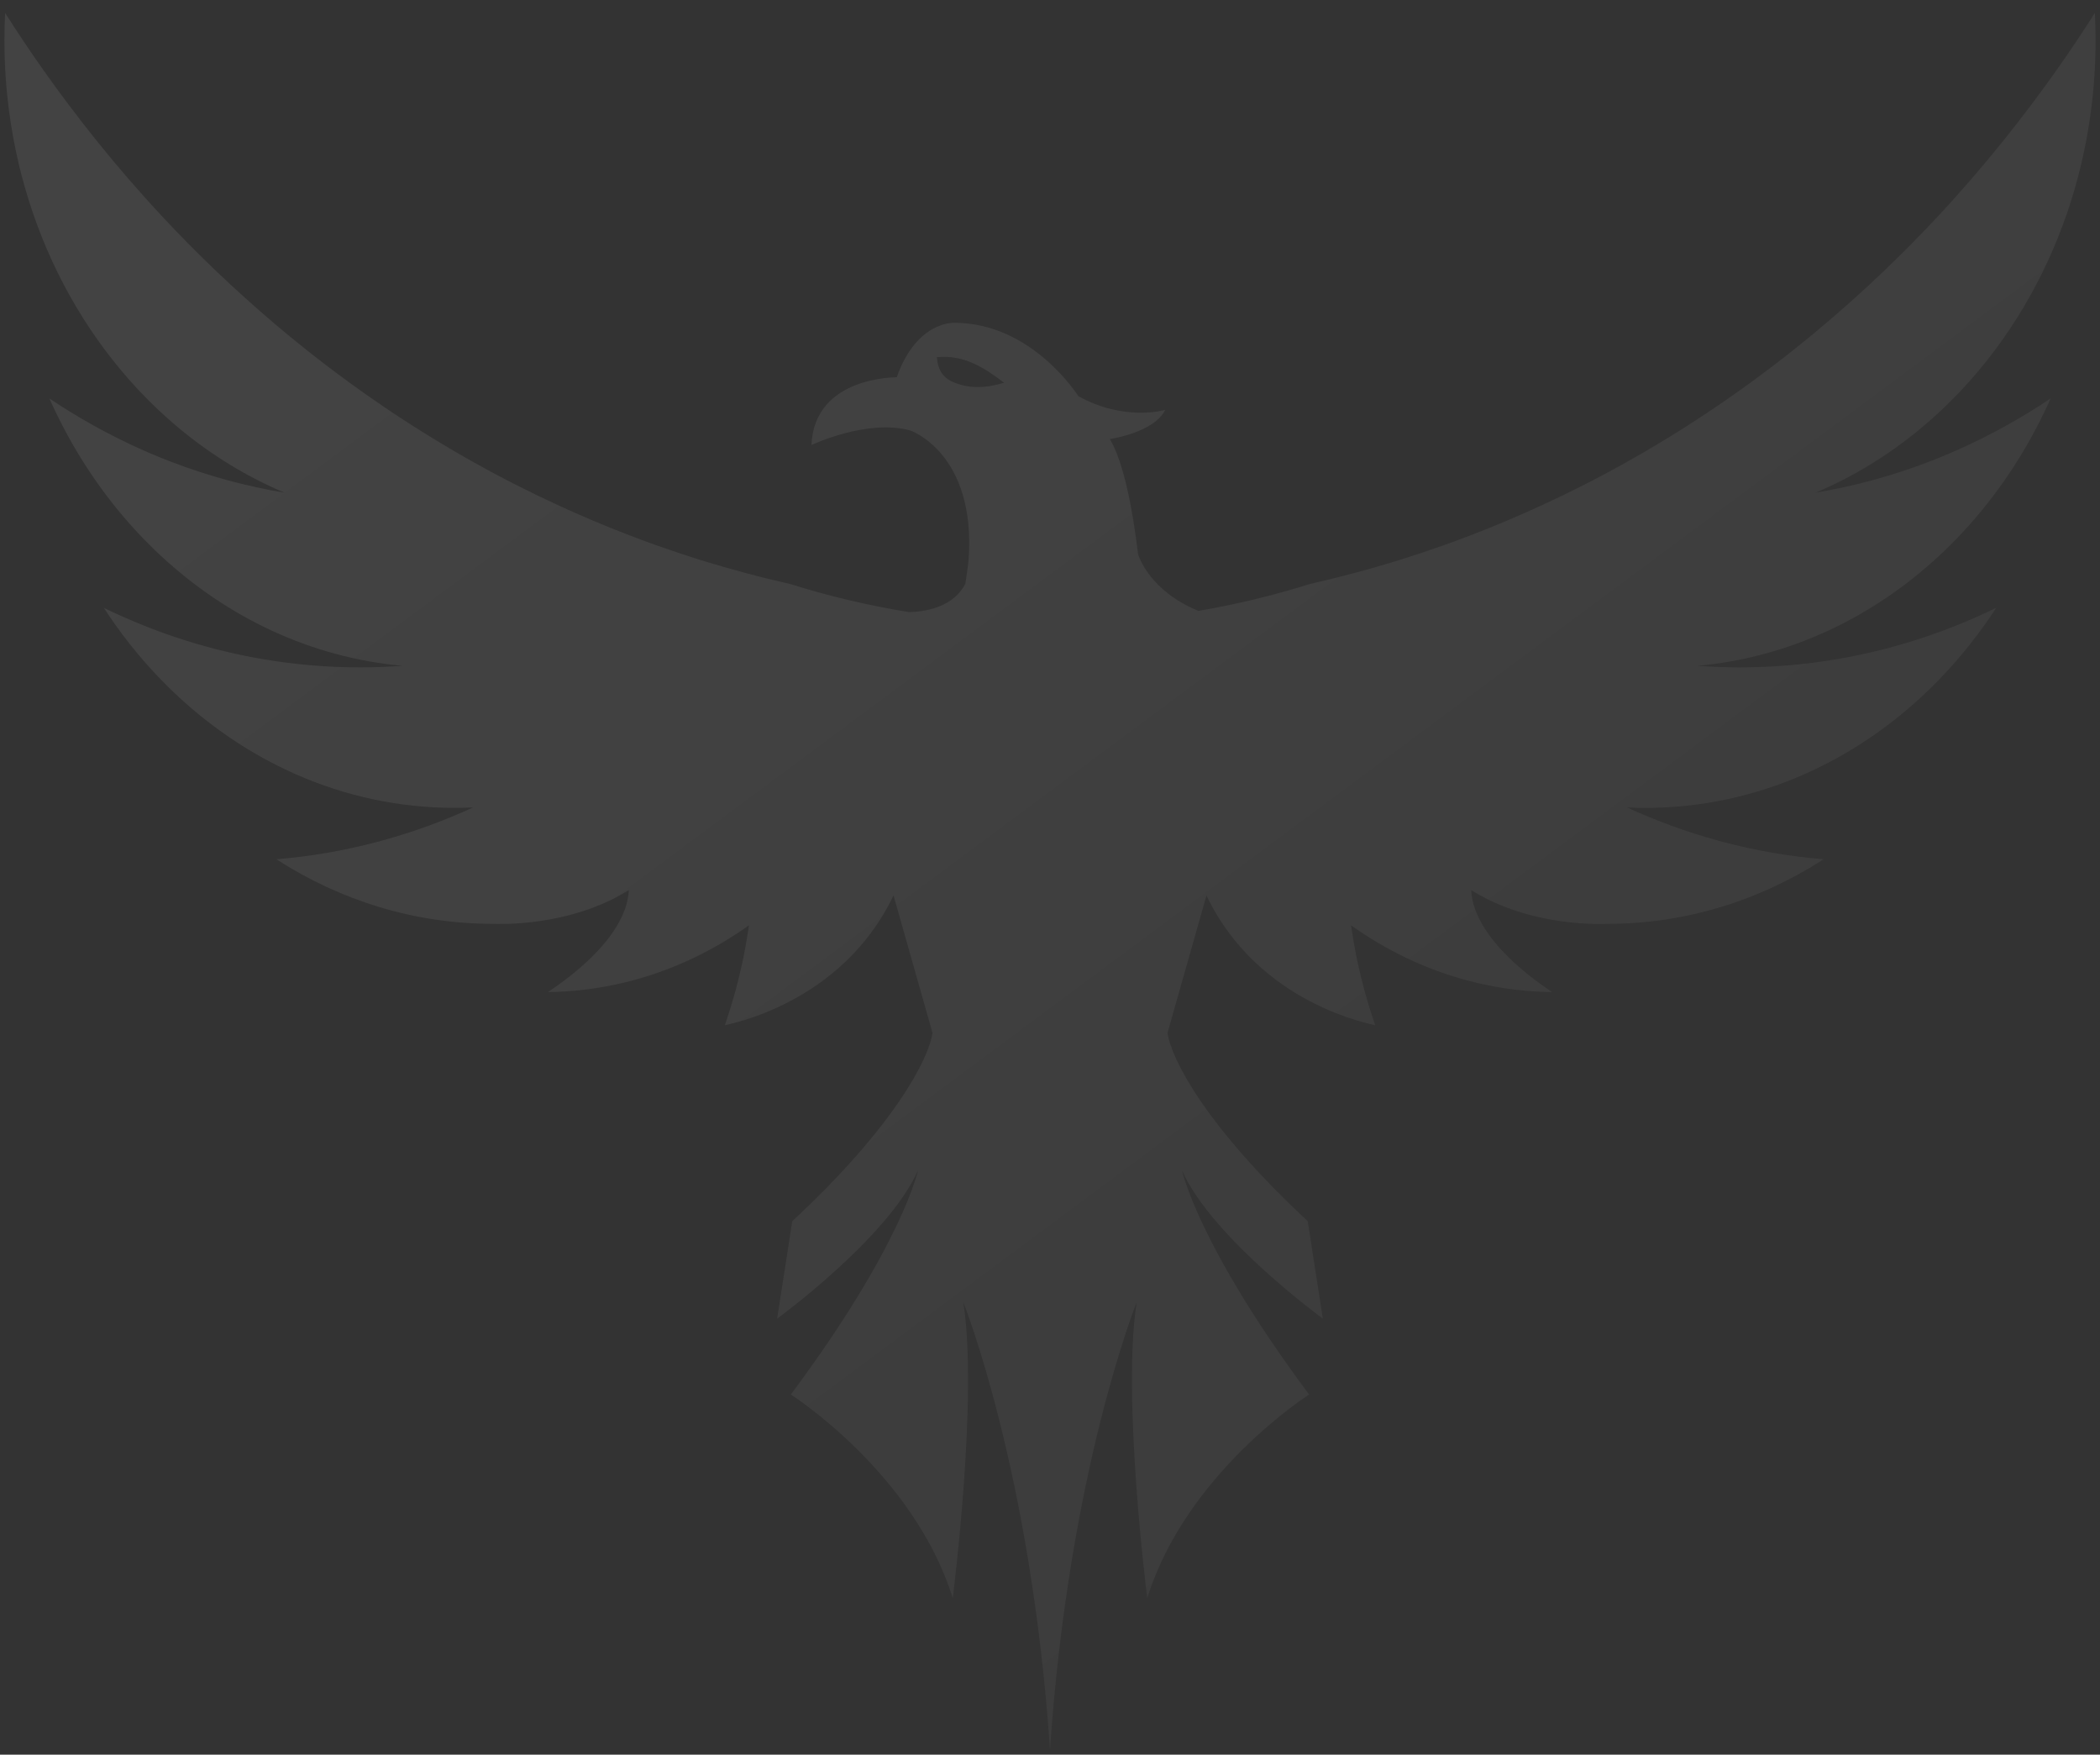 <?xml version="1.0" encoding="UTF-8"?> <svg xmlns="http://www.w3.org/2000/svg" width="158" height="132" viewBox="0 0 158 132" fill="none"><rect x="0" y="0" width="158" height="132" fill="#333333" stroke="none"/><path opacity="0.8" d="M157.613 0.976C157.158 1.692 156.697 2.402 156.226 3.104C155.136 4.734 154.002 6.324 152.831 7.88C151.392 9.793 149.895 11.65 148.342 13.446C147.492 14.429 146.626 15.396 145.742 16.342C144.438 17.739 143.096 19.093 141.722 20.407C141.02 21.078 140.308 21.736 139.589 22.384C137.574 24.2 135.494 25.93 133.348 27.562C128.895 30.95 124.173 33.929 119.224 36.452C118.174 36.987 117.114 37.498 116.045 37.99C114.258 38.814 112.446 39.582 110.606 40.286C109.91 40.553 109.211 40.81 108.508 41.059C107.477 41.424 106.44 41.771 105.396 42.098L104.771 42.287C103.867 42.562 102.958 42.823 102.042 43.069C100.879 43.382 99.707 43.672 98.529 43.939C95.837 44.787 93.042 45.463 90.165 45.955C86.469 44.435 85.668 41.825 85.626 41.679C85.228 38.395 84.572 34.834 83.507 33.03C83.507 33.03 86.856 32.541 87.662 30.835C87.662 30.835 84.636 31.74 81.135 29.803C81.135 29.803 77.667 24.274 71.79 24.285C71.79 24.285 68.967 24.131 67.468 28.385C67.468 28.385 61.267 28.296 61.054 33.477C61.054 33.477 65.214 31.493 68.485 32.379C68.485 32.379 73.451 34.075 72.875 42.115C72.875 42.115 72.802 42.848 72.626 43.935C71.79 45.474 70.118 45.987 68.404 46.048C65.326 45.55 62.34 44.842 59.471 43.939C58.292 43.672 57.121 43.383 55.957 43.069C55.043 42.823 54.133 42.562 53.228 42.287L52.603 42.098C51.558 41.771 50.521 41.424 49.492 41.059C48.79 40.81 48.089 40.553 47.394 40.286C45.554 39.582 43.742 38.814 41.954 37.99C40.885 37.498 39.824 36.986 38.776 36.452C33.827 33.93 29.104 30.95 24.652 27.562C22.507 25.929 20.426 24.2 18.411 22.384C17.691 21.736 16.98 21.078 16.277 20.407C14.903 19.094 13.562 17.74 12.258 16.342C11.374 15.396 10.508 14.429 9.657 13.446C8.103 11.65 6.606 9.793 5.168 7.88C3.998 6.324 2.864 4.735 1.773 3.104C1.303 2.402 0.841 1.692 0.386 0.976C0.351 1.655 0.333 2.338 0.333 3.026C0.333 4.862 0.456 6.664 0.691 8.426C1.044 11.07 1.652 13.621 2.485 16.047C3.341 18.538 4.435 20.898 5.737 23.091C5.906 23.375 6.078 23.657 6.254 23.937C7.642 26.137 9.241 28.159 11.021 29.963C11.169 30.113 11.319 30.261 11.471 30.409C12.144 31.066 12.84 31.692 13.56 32.287C15.945 34.256 18.581 35.871 21.402 37.062C18.48 36.576 15.644 35.798 12.919 34.756C11.895 34.365 10.888 33.937 9.897 33.473C9.2 33.145 8.51 32.8 7.828 32.438C6.717 31.848 5.629 31.212 4.567 30.533C4.302 30.363 4.04 30.189 3.779 30.014L3.714 29.971C3.784 30.127 3.852 30.283 3.924 30.438C4.113 30.849 4.311 31.253 4.514 31.656C4.901 32.423 5.313 33.174 5.748 33.906C6.693 35.497 7.747 37 8.899 38.403C9.892 39.611 10.956 40.743 12.085 41.794C17.103 46.457 23.395 49.47 30.293 50.087C29.243 50.162 28.185 50.206 27.118 50.206C22.169 50.206 17.394 49.374 12.898 47.832C12.749 47.78 12.6 47.728 12.451 47.675C12.265 47.608 12.08 47.542 11.895 47.473C10.77 47.056 9.663 46.596 8.576 46.092C8.321 45.974 8.068 45.852 7.815 45.728C8.079 46.134 8.349 46.535 8.627 46.928C10.068 48.965 11.701 50.826 13.494 52.475C16.054 54.831 18.942 56.758 22.07 58.162L22.279 58.257C25.977 59.883 30.005 60.775 34.219 60.775C34.679 60.775 35.137 60.761 35.594 60.741C33.386 61.756 31.098 62.593 28.741 63.237L28.362 63.34C25.908 63.989 23.381 64.429 20.798 64.641C25.589 67.73 31.15 69.499 37.081 69.499C37.301 69.499 42.754 69.809 47.313 66.957C47.126 70.749 42.076 74.053 41.222 74.633C43.139 74.607 45.012 74.375 46.821 73.951C48.684 73.514 50.481 72.877 52.193 72.06C53.643 71.368 55.032 70.547 56.348 69.61L56.301 69.924C56.177 70.758 56.028 71.584 55.855 72.397C55.535 73.897 55.131 75.36 54.65 76.781C54.612 76.897 54.573 77.012 54.532 77.127C54.67 77.058 63.291 75.611 67.227 67.359L70.159 77.701C69.902 79.597 67.332 84.693 59.61 91.866L58.471 99.198C58.471 99.198 66.801 93.142 69.071 88.042C69.071 88.042 67.877 93.674 59.501 104.906C59.501 104.906 68.751 110.787 71.684 120.237C71.684 120.237 73.61 105.126 72.474 97.954C72.474 97.954 77.576 110.605 79 131.642C80.425 110.605 85.525 97.954 85.525 97.954C84.391 105.126 86.316 120.237 86.316 120.237C89.248 110.787 98.498 104.906 98.498 104.906C90.123 93.674 88.928 88.042 88.928 88.042C91.2 93.142 99.529 99.198 99.529 99.198L98.39 91.866C90.668 84.692 88.097 79.596 87.841 77.701L90.773 67.359C94.708 75.612 103.331 77.058 103.468 77.127C103.428 77.012 103.389 76.897 103.349 76.781C102.869 75.36 102.465 73.897 102.145 72.397C101.971 71.583 101.823 70.758 101.699 69.924L101.652 69.61C102.968 70.547 104.357 71.367 105.807 72.06C107.518 72.877 109.316 73.514 111.179 73.951C112.989 74.375 114.86 74.607 116.777 74.633C115.924 74.052 110.873 70.747 110.687 66.957C115.246 69.809 120.698 69.499 120.919 69.499C126.851 69.499 132.411 67.73 137.202 64.641C134.618 64.429 132.092 63.988 129.638 63.34L129.258 63.237C126.902 62.592 124.612 61.755 122.406 60.741C122.861 60.761 123.319 60.775 123.78 60.775C127.995 60.775 132.023 59.883 135.72 58.257L135.93 58.162C139.057 56.758 141.945 54.832 144.506 52.475C146.299 50.825 147.932 48.964 149.373 46.928C149.651 46.535 149.922 46.134 150.185 45.728C149.932 45.851 149.679 45.972 149.424 46.092C148.337 46.596 147.23 47.057 146.104 47.473C145.92 47.542 145.734 47.608 145.549 47.675C145.4 47.728 145.25 47.782 145.101 47.832C140.606 49.374 135.831 50.206 130.882 50.206C129.815 50.206 128.756 50.163 127.707 50.087C134.605 49.47 140.897 46.457 145.914 41.794C147.044 40.745 148.108 39.611 149.101 38.403C150.253 37 151.306 35.497 152.252 33.906C152.687 33.174 153.099 32.423 153.486 31.656C153.689 31.253 153.886 30.849 154.076 30.438C154.148 30.283 154.216 30.127 154.285 29.971L154.22 30.014C153.959 30.189 153.697 30.363 153.433 30.533C152.37 31.213 151.282 31.848 150.172 32.438C149.491 32.8 148.801 33.146 148.102 33.473C147.112 33.937 146.104 34.365 145.081 34.756C142.355 35.798 139.519 36.576 136.598 37.062C139.419 35.872 142.055 34.258 144.44 32.287C145.159 31.692 145.856 31.066 146.529 30.409C146.679 30.262 146.831 30.115 146.979 29.963C148.758 28.159 150.358 26.138 151.745 23.937C151.921 23.659 152.093 23.377 152.262 23.091C153.564 20.898 154.659 18.539 155.515 16.047C156.348 13.621 156.957 11.07 157.309 8.426C157.544 6.664 157.667 4.862 157.667 3.026C157.667 2.338 157.647 1.655 157.614 0.976L157.613 0.976ZM71.611 28.695C70.911 28.366 70.542 27.753 70.489 26.871C72.511 26.663 74.053 27.65 75.55 28.796C74.214 29.188 72.888 29.293 71.611 28.695Z" fill="url(#paint0_linear_19_102)"></path><defs><linearGradient id="paint0_linear_19_102" x1="46.131" y1="4.004" x2="125.809" y2="111.23" gradientUnits="userSpaceOnUse"><stop stop-color="white" stop-opacity="0.1"></stop><stop offset="1" stop-color="white" stop-opacity="0.05"></stop></linearGradient></defs></svg> 